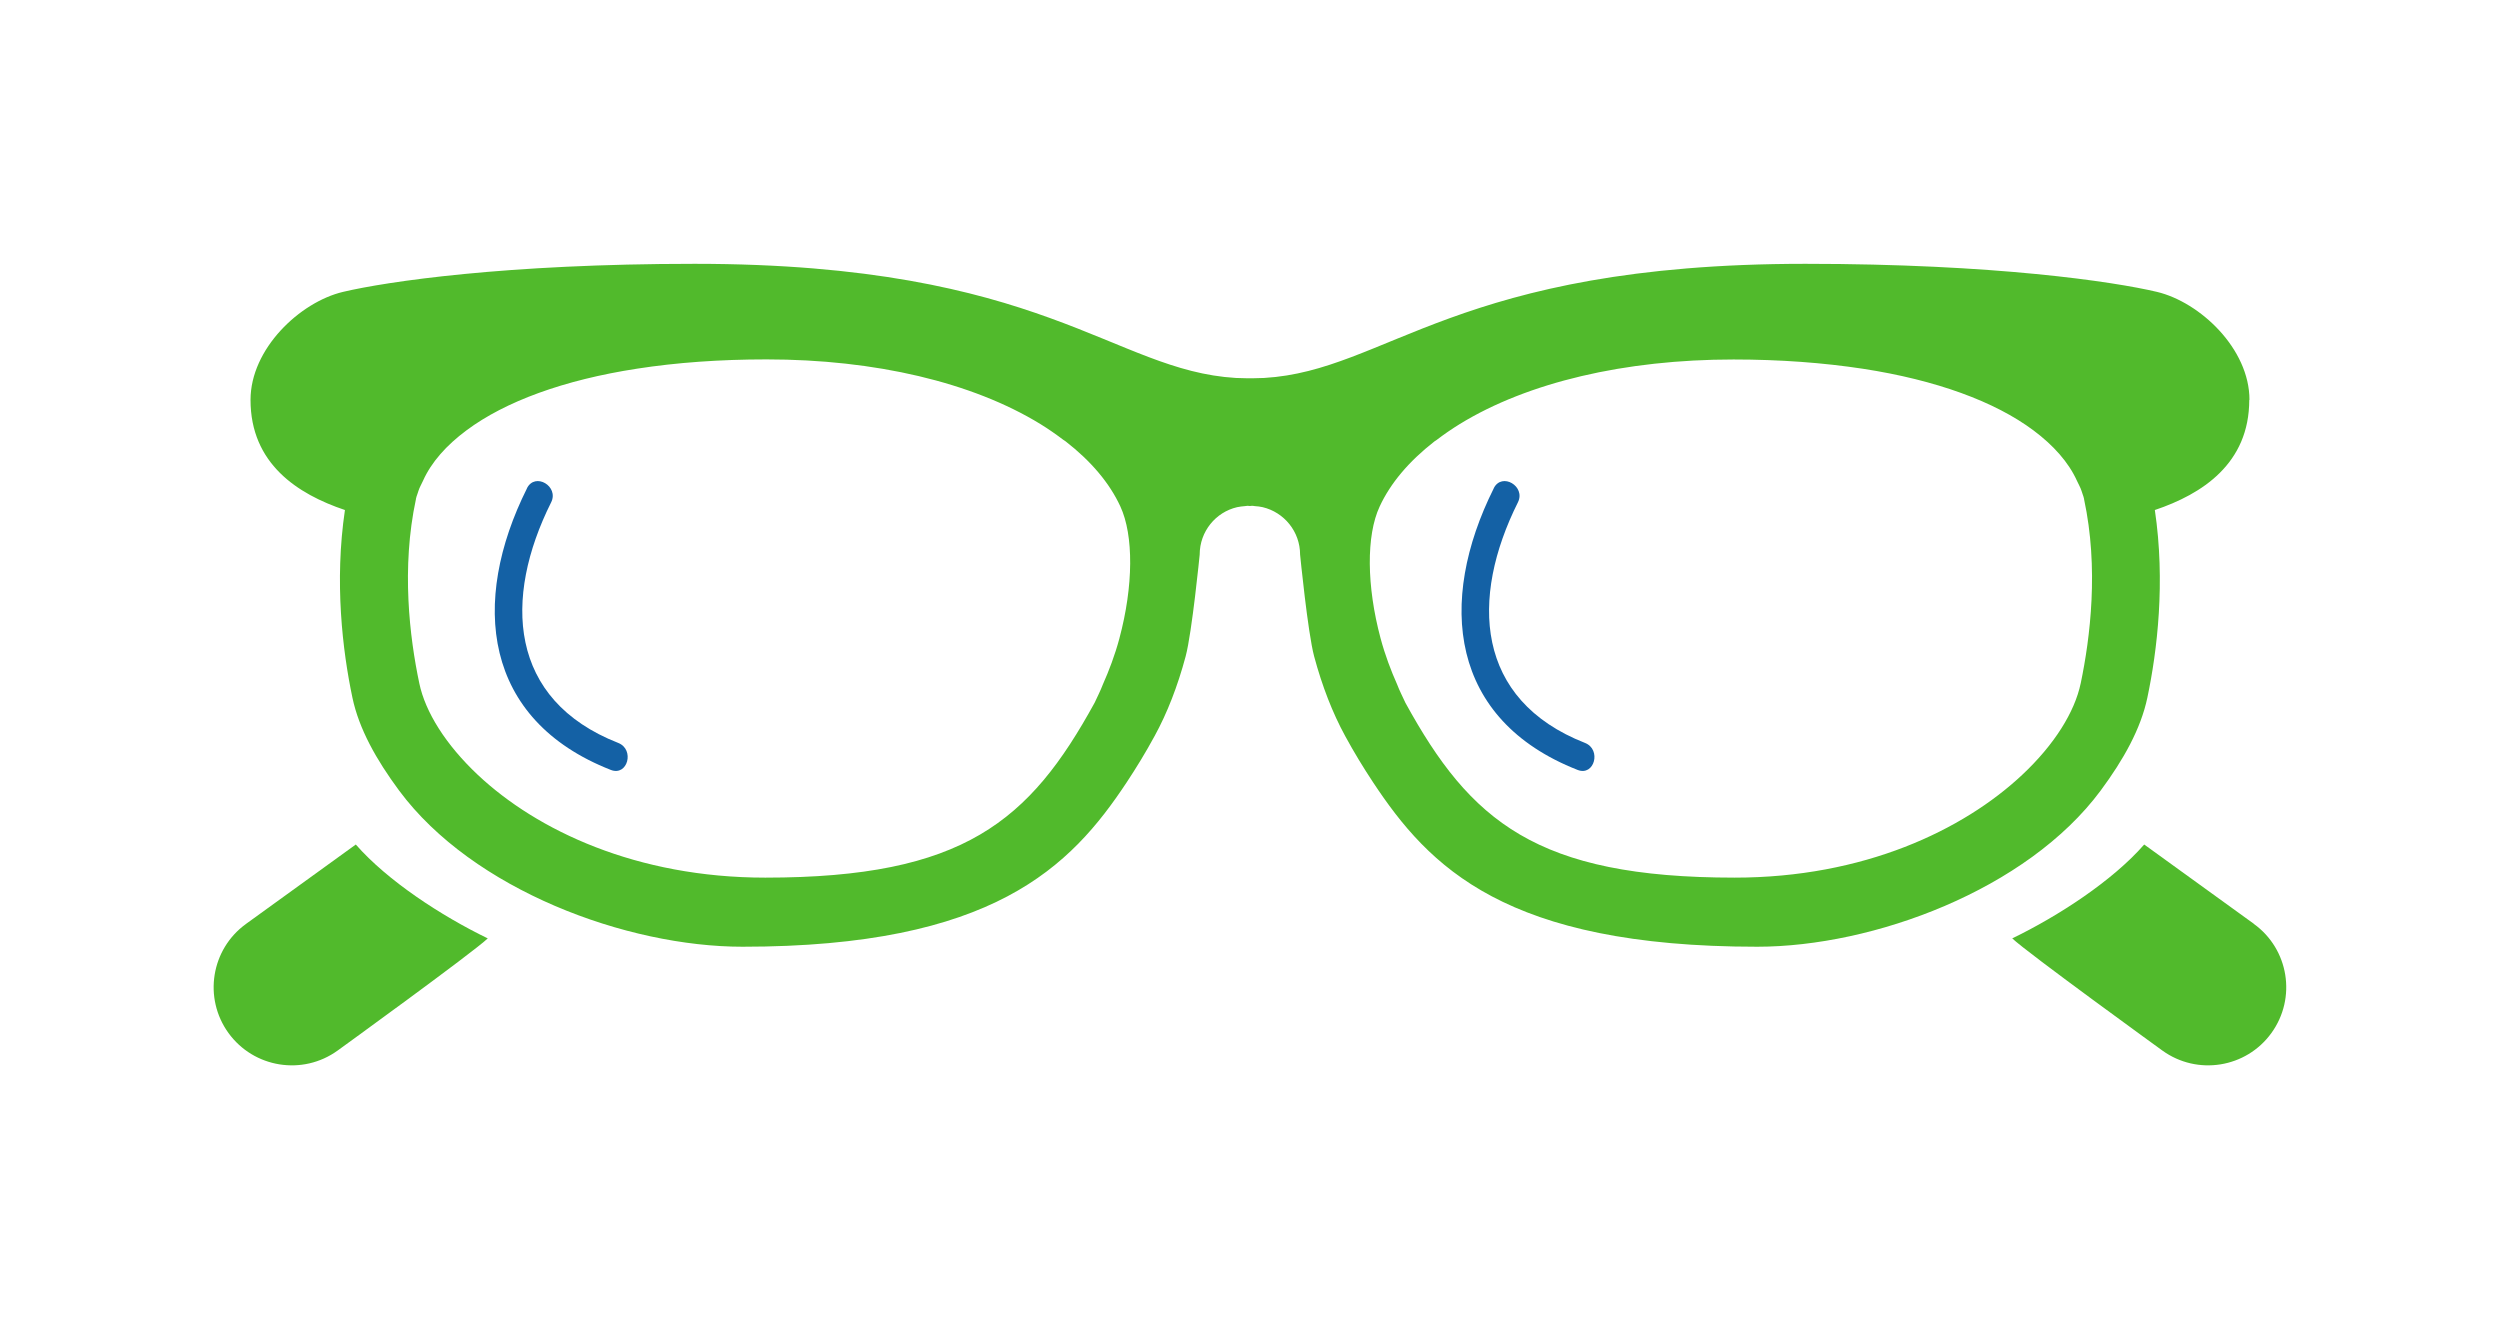 <?xml version="1.0" encoding="UTF-8"?>
<svg id="Calque_1" data-name="Calque 1" xmlns="http://www.w3.org/2000/svg" viewBox="0 0 237 126">
  <defs>
    <style>
      .cls-1 {
        fill: #51ba2c;
      }

      .cls-1, .cls-2 {
        stroke-width: 0px;
      }

      .cls-2 {
        fill: #1461a5;
      }
    </style>
  </defs>
  <path class="cls-1" d="M213.25,37.91c0-4.85-4.68-9.26-8.77-10.24-4.09-.97-15.4-2.66-33.33-2.66-33.17,0-39.62,10.13-51.31,10.82,0,0-.92.03-1.08.03-.02,0-.03,0-.05,0-.02,0-.03,0-.05,0-.03,0-.1,0-.16,0-.06,0-.14,0-.16,0-.02,0-.03,0-.05,0-.02,0-.03,0-.05,0-.16,0-1.08-.03-1.08-.03-11.69-.7-18.14-10.82-51.31-10.82-17.93,0-29.23,1.69-33.33,2.66-4.09.97-8.77,5.39-8.77,10.24,0,6.04,4.45,8.93,8.95,10.44-1.01,6.81-.23,13.33.71,17.79.62,2.95,2.26,5.88,4.43,8.81,6.98,9.41,21.55,14.8,32.55,14.8,23.73,0,31.1-7.54,36.43-15.6.9-1.36,1.78-2.8,2.64-4.38,1.19-2.17,2.18-4.71,2.94-7.55.6-2.25,1.33-9.64,1.33-9.64,0-2.2,1.52-4.03,3.55-4.5.24-.05.49-.08.74-.1.09,0,.17-.03.26-.03.07,0,.14.01.21.02.07,0,.14-.02.21-.02.09,0,.18.02.26.03.25.02.5.04.74.1,2.03.48,3.55,2.31,3.55,4.5,0,0,.73,7.4,1.33,9.64.76,2.83,1.75,5.37,2.94,7.55.86,1.58,1.74,3.02,2.64,4.38,5.33,8.06,12.57,15.6,36.43,15.6,11,0,25.57-5.39,32.55-14.8,2.17-2.93,3.81-5.86,4.43-8.81.94-4.46,1.72-10.98.71-17.79,4.49-1.51,8.95-4.4,8.95-10.44ZM106.12,60.52c-.43,1.6-.98,3.04-1.57,4.37-.23.61-.52,1.16-.78,1.73-6.16,11.23-12.41,16.58-31.22,16.58-12.21,0-21.65-4.48-27.25-9.74-3.05-2.87-4.98-5.96-5.55-8.68-.92-4.36-1.72-10.93-.32-17.46,0-.01,0-.02,0-.03.03-.15.08-.29.13-.43l.11-.33c.1-.33.29-.63.43-.95.79-1.77,2.22-3.37,4.13-4.79,3.67-2.73,9.21-4.77,16.16-5.84,3.73-.58,7.85-.88,12.27-.88,10.31,0,19.53,2.18,25.97,6.13.78.48,1.49.98,2.18,1.5.07.05.14.09.21.14,2.42,1.88,4.17,3.96,5.19,6.17,1.27,2.75,1.24,7.54-.09,12.5ZM197.25,64.78c-.57,2.73-2.5,5.82-5.55,8.68-5.6,5.25-15.03,9.74-27.25,9.74-18.81,0-25.06-5.35-31.22-16.58-.26-.58-.55-1.12-.78-1.73-.59-1.33-1.14-2.77-1.57-4.37-1.33-4.96-1.37-9.75-.09-12.5,1.02-2.21,2.77-4.28,5.19-6.17.06-.05.14-.09.21-.14.68-.52,1.4-1.02,2.18-1.5,6.44-3.96,15.66-6.13,25.97-6.13,4.41,0,8.53.31,12.27.88,6.95,1.07,12.5,3.11,16.16,5.84,1.9,1.42,3.33,3.02,4.13,4.79.14.32.33.62.43.95l.11.33c.05.14.1.28.13.43,0,.01,0,.02,0,.03,1.4,6.53.59,13.1-.32,17.46Z"/>
  <g>
    <path class="cls-1" d="M213.67,87.58l-10.4-7.52c-3.01,3.44-8.08,6.75-12.51,8.9,1.4,1.34,14.23,10.63,14.23,10.63,3.32,2.4,7.95,1.65,10.34-1.66,2.4-3.32,1.65-7.95-1.66-10.34Z"/>
    <path class="cls-1" d="M23.33,87.58l10.4-7.52c3.01,3.44,8.08,6.75,12.51,8.9-1.4,1.34-14.23,10.63-14.23,10.63-3.32,2.4-7.95,1.65-10.35-1.66-2.4-3.32-1.65-7.95,1.66-10.34Z"/>
  </g>
  <path class="cls-2" d="M49.96,46.29c-5.39,10.79-4.19,21.94,7.95,26.7,1.59.62,2.28-1.94.7-2.56-10.43-4.09-10.91-13.71-6.36-22.81.76-1.52-1.52-2.87-2.29-1.34h0Z"/>
  <path class="cls-2" d="M141.61,46.29c-5.39,10.79-4.19,21.94,7.95,26.7,1.59.62,2.28-1.94.7-2.56-10.43-4.09-10.91-13.71-6.36-22.81.76-1.52-1.52-2.87-2.29-1.34h0Z"/>
</svg>